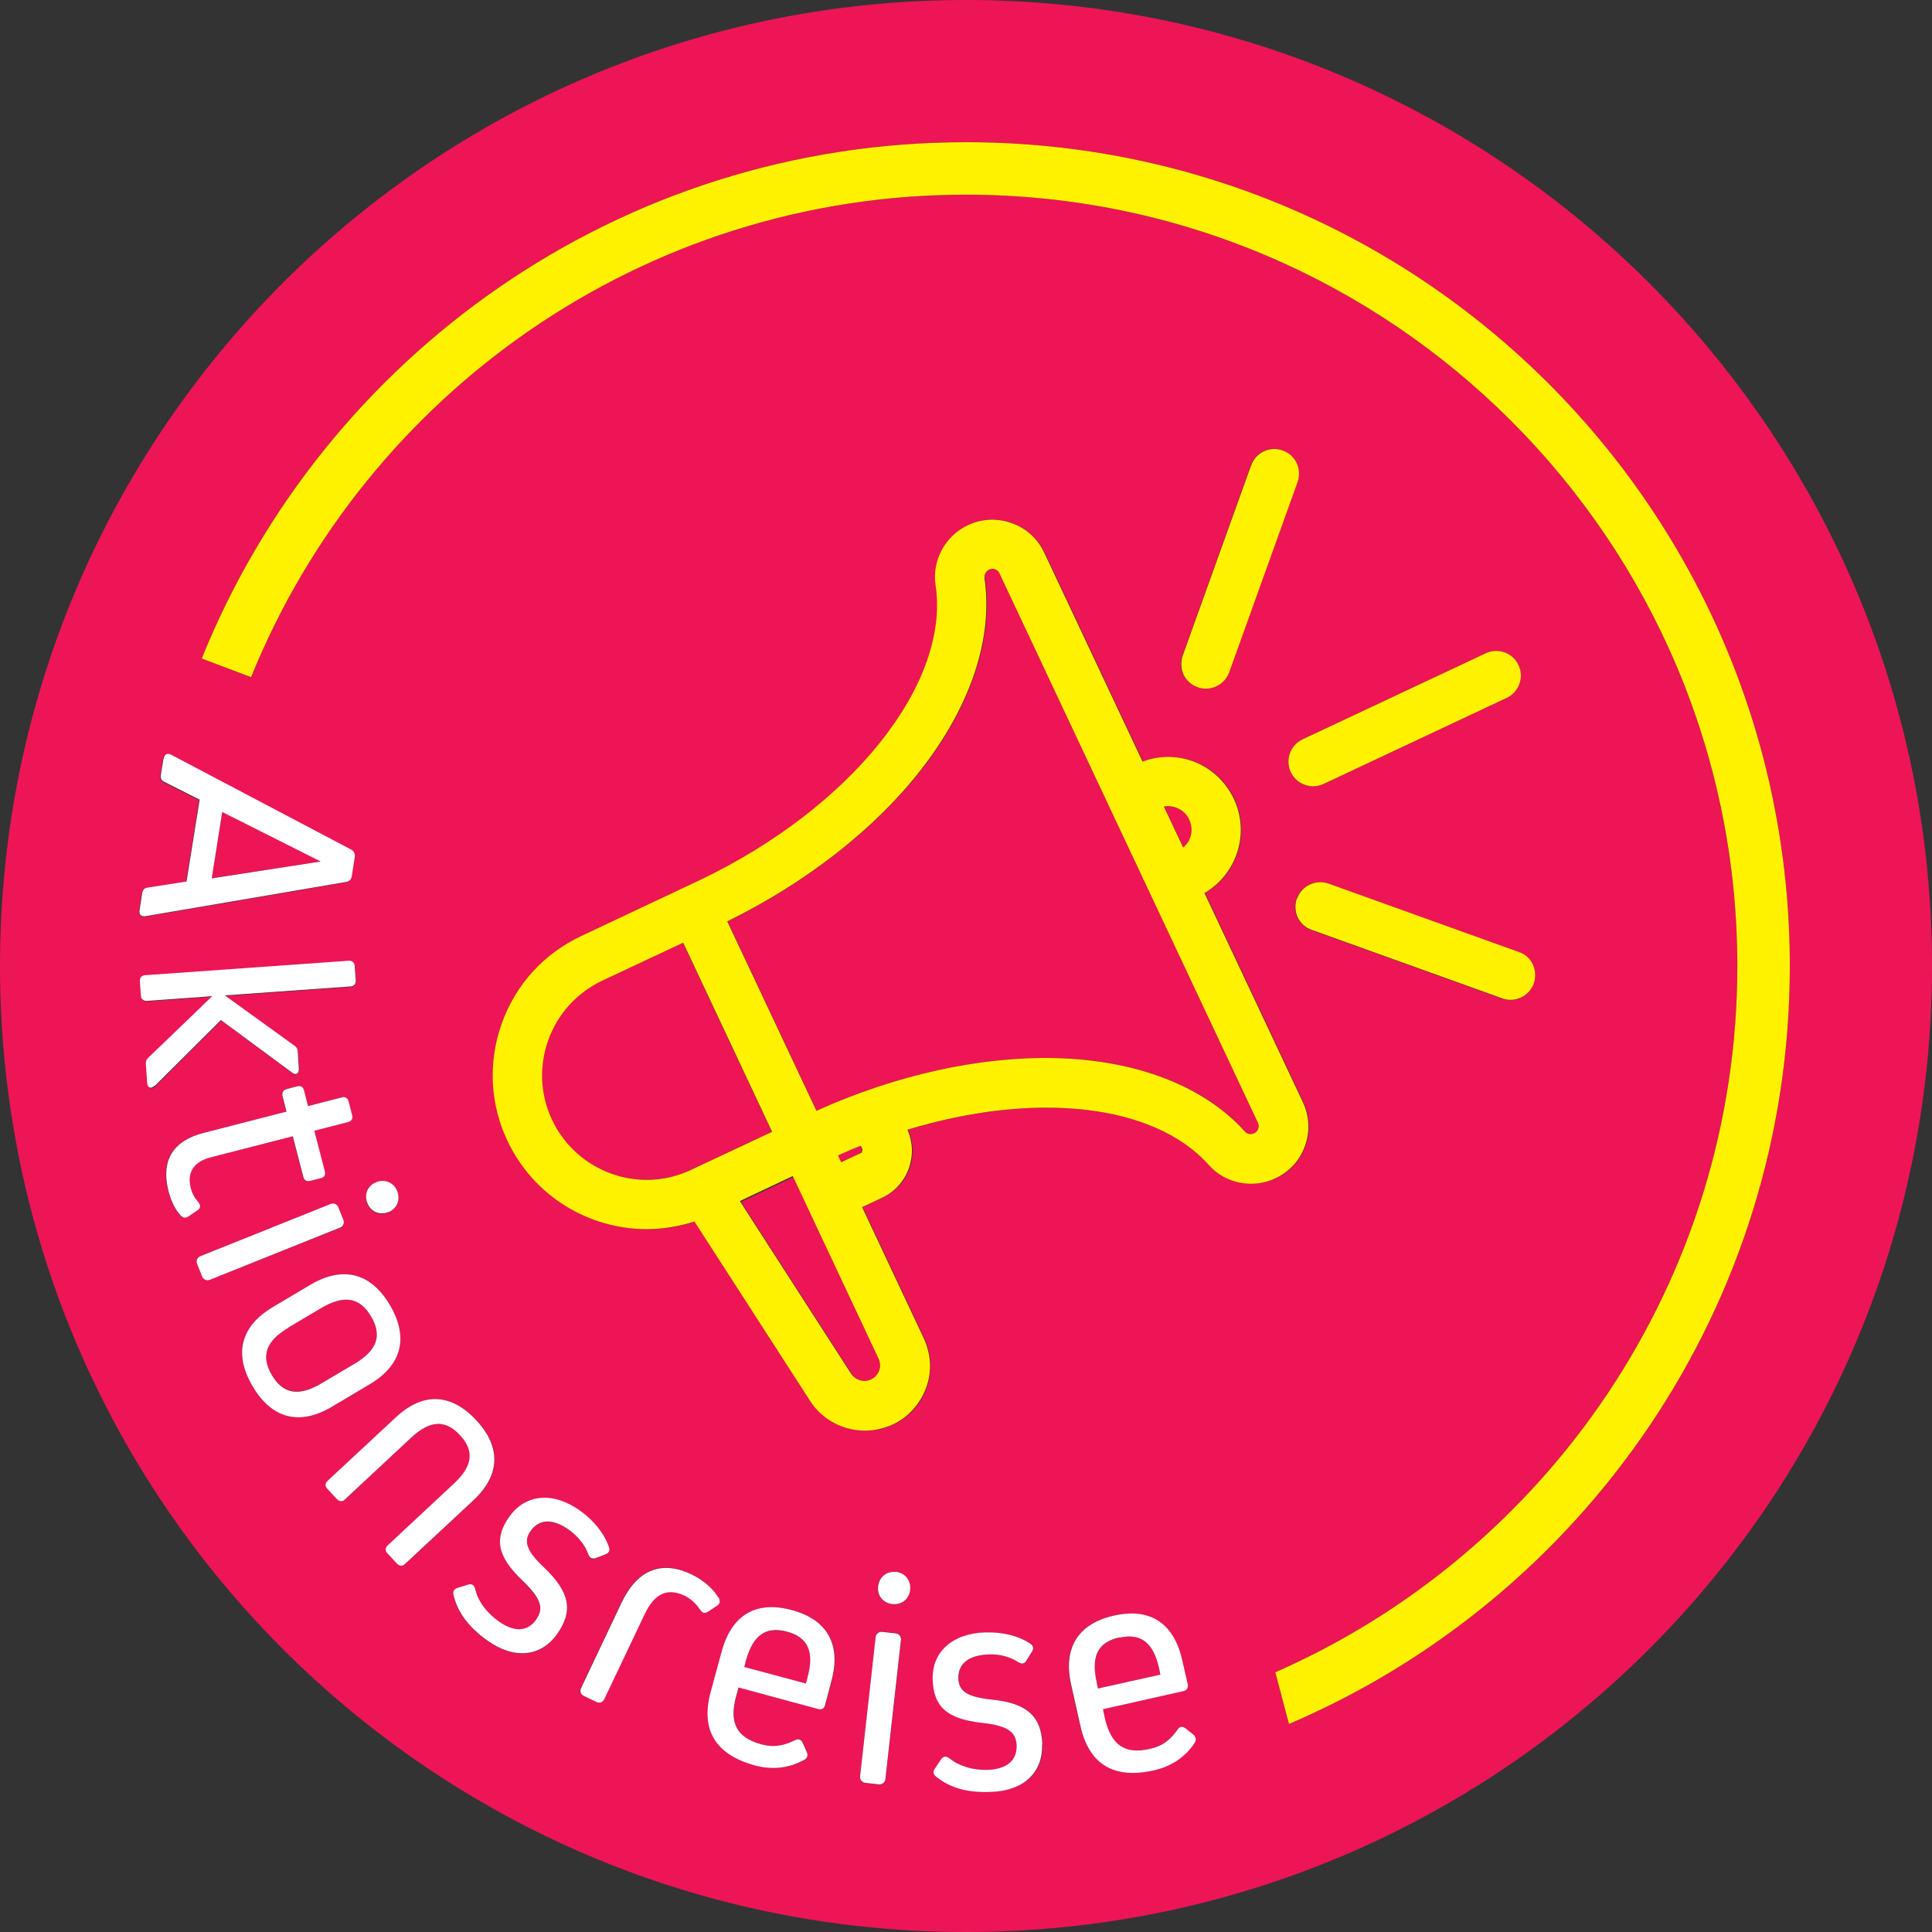 <?xml version="1.0" encoding="UTF-8"?>
<svg xmlns="http://www.w3.org/2000/svg" id="b" data-name="Ebene_2" viewBox="0 0 73.64 73.64">
  <rect x="0" y="0" width="73.64" height="73.64" fill="#333333" stroke="none"/>
  <defs>
    <style>
      .d {
        fill: #fff;
      }

      .e {
        fill: #ed1556;
      }

      .f {
        fill: #fff200;
      }
    </style>
  </defs>
  <g id="c" data-name="Ebene_1">
    <g>
      <path class="e" d="M20.89,39.64c-.36,1-.31,2.08.14,3.04.93,1.99,3.31,2.84,5.3,1.91l3.09-1.45-3.39-7.21-3.09,1.45c-.96.45-1.69,1.25-2.05,2.26Z"></path>
      <path class="e" d="M32.05,44.3l.77-.36s.06-.08.04-.12l-.07-.15c-.29.12-.58.24-.87.37l.12.26Z"></path>
      <path class="e" d="M33.22,52.59c.3-.14.43-.5.29-.79l-2.35-5h0s-.67-1.43-.67-1.43l-.24-.51-2.01.95,4.24,6.58c.16.25.49.34.76.22Z"></path>
      <path class="e" d="M45.34,31.25c-.18-.37-.58-.56-.97-.5l.74,1.57c.11-.1.21-.22.27-.37.08-.23.07-.48-.03-.7Z"></path>
      <path class="e" d="M27.73,35.12l3.4,7.22c3.03-1.37,6.26-2.08,9.12-2.01,3.11.08,5.68,1.08,7.22,2.81.08.09.22.11.34.06.15-.07.22-.25.15-.4l-9.85-20.94c-.03-.07-.09-.13-.17-.16-.03-.01-.07-.02-.1-.02-.04,0-.09,0-.13.03-.12.06-.19.18-.17.3.35,2.3-.52,4.91-2.44,7.36-1.77,2.25-4.38,4.28-7.36,5.75Z"></path>
      <path class="e" d="M36.82,0C16.48,0,0,16.48,0,36.82s16.48,36.82,36.82,36.82,36.82-16.48,36.82-36.82S57.15,0,36.82,0ZM6.51,28.79l6.85,3.61c.12.07.17.16.14.3l-.11.71c-.02.14-.09.21-.24.23l-7.62,1.3c-.17.03-.25-.06-.23-.23l.1-.65c.02-.13.09-.2.22-.21l1.47-.23.5-3.12-1.33-.67c-.12-.06-.17-.15-.15-.27l.1-.61c.03-.16.13-.23.29-.14ZM35.68,22.3c-.14-.93.36-1.87,1.23-2.28.53-.25,1.12-.28,1.67-.08.55.2.99.6,1.24,1.12l3.75,7.97c.61-.22,1.28-.24,1.9-.02.7.25,1.26.76,1.58,1.44.62,1.32.11,2.87-1.12,3.59l3.75,7.97c.25.53.28,1.12.08,1.67-.2.55-.6.99-1.12,1.23-.87.41-1.91.2-2.54-.5-2.11-2.36-6.67-2.82-11.49-1.35.44.98.02,2.13-.96,2.59l-.77.36,2.35,5c.28.6.31,1.27.09,1.89s-.68,1.12-1.28,1.4c-.34.16-.69.23-1.05.23-.82,0-1.62-.41-2.09-1.13l-4.41-6.84c-.6.2-1.21.29-1.82.29-2.2,0-4.32-1.25-5.31-3.37-.67-1.42-.74-3.01-.21-4.48.53-1.47,1.6-2.65,3.02-3.32l4.56-2.15c5.76-2.76,9.54-7.49,8.97-11.24ZM49.45,18.37l-2.61,7.26c-.14.38-.5.62-.89.62-.11,0-.21-.02-.32-.06-.24-.08-.42-.26-.53-.48-.11-.23-.12-.48-.03-.72l2.61-7.26c.17-.49.71-.74,1.2-.57h0c.49.18.74.72.57,1.2ZM57.43,26.6l-6.98,3.28c-.13.06-.26.09-.4.09-.11,0-.21-.02-.32-.06-.24-.08-.42-.26-.53-.48-.22-.47-.02-1.03.45-1.25l6.98-3.28c.47-.22,1.03-.02,1.25.45.22.47.02,1.03-.45,1.25ZM58.42,36.78c.11.23.12.48.03.72-.14.38-.5.62-.89.62-.11,0-.21-.02-.32-.06l-7.26-2.61c-.24-.08-.42-.26-.53-.48-.11-.23-.12-.48-.03-.72.18-.49.71-.74,1.2-.57l7.26,2.61c.24.08.42.26.53.48ZM43.82,66.66c.46-.1.77-.33,1.05-.73.08-.13.2-.14.31-.05l.29.23c.1.08.13.2.06.31-.36.55-.9.91-1.56,1.06-1.51.34-2.46-.22-2.8-1.7l-.35-1.56c-.32-1.41.26-2.33,1.63-2.64s2.29.28,2.6,1.69l.21.92c.03.14-.03.24-.17.27l-3.07.69.07.33c.23,1.04.76,1.39,1.72,1.18ZM5.68,40.32l2.42-2.33-2.48.18c-.14.01-.23-.07-.24-.21l-.04-.53c0-.14.07-.23.21-.24l7.74-.55c.14-.01.23.07.24.21l.04.53c0,.14-.07.23-.21.24l-4.78.34,2.63,1.9c.1.06.14.14.15.26l.04.63c.01.2-.11.27-.26.15l-2.71-2-2.52,2.51c-.13.14-.26.09-.28-.11l-.05-.69c0-.12.02-.2.11-.28ZM7.71,48.66l-.2-.49c-.05-.13,0-.24.12-.29l4.97-1.98c.13-.05.24,0,.29.12l.2.49c.05.13,0,.24-.12.29l-4.97,1.98c-.13.05-.24,0-.29-.12ZM11.97,43.1l.4,1.54c.03.14-.02.24-.16.27l-.39.1c-.14.04-.24-.02-.27-.16l-.4-1.54-3.12.8c-.66.17-.92.57-.77,1.17.05.22.15.39.28.53.12.13.11.24-.02.32l-.34.23c-.11.08-.2.06-.3-.03-.2-.22-.36-.52-.47-.94-.3-1.16.17-1.91,1.35-2.21l3.15-.81-.15-.59c-.04-.14.02-.24.16-.27l.39-.1c.14-.04.24.02.27.16l.15.59,1.28-.33c.14-.03.24.02.27.16l.13.51c.03.14-.03.24-.16.27l-1.28.33ZM10.4,49.82l1.43-.85c1.24-.73,2.3-.46,3.03.77.73,1.24.46,2.3-.78,3.03l-1.43.85c-1.23.73-2.29.46-3.02-.78-.73-1.23-.46-2.29.77-3.02ZM14.34,45.07c.34-.13.67,0,.8.34.13.34,0,.67-.35.81-.33.13-.66-.01-.8-.35-.13-.33.01-.66.34-.79ZM19.92,60.26c-.99-.95-1.08-1.63-.5-2.45.61-.86,1.67-.94,2.69-.22.52.37.93.88,1.1,1.39.04.14-.01.24-.14.28l-.37.14c-.13.05-.23,0-.28-.16-.13-.35-.37-.67-.72-.91-.63-.45-1.15-.43-1.48.04-.27.38-.16.75.52,1.39,1.02.96,1.1,1.68.49,2.54-.62.87-1.64.96-2.64.25-.74-.53-1.16-1.08-1.31-1.77-.02-.13.04-.22.17-.25l.39-.12c.14-.04.23.02.27.16.11.47.43.91.9,1.24.58.41,1.1.4,1.43-.07.3-.42.18-.8-.52-1.47ZM26.67,61.34c-.15-.23-.35-.41-.59-.53-.66-.31-1.14-.09-1.52.71l-1.54,3.24c-.06.13-.17.17-.3.1l-.48-.23c-.13-.06-.17-.17-.1-.3l1.54-3.25c.6-1.26,1.52-1.63,2.67-1.08.46.22.81.51,1.02.88.07.12.06.23-.07.32l-.33.22c-.13.08-.23.05-.31-.08ZM18.05,57.19l-2.6,2.42c-.1.1-.22.09-.31-.01l-.36-.39c-.1-.1-.09-.22.01-.31l2.52-2.35c.72-.67.79-1.25.23-1.85-.56-.6-1.14-.57-1.86.1l-2.52,2.35c-.1.1-.22.09-.31-.01l-.36-.39c-.1-.1-.09-.22.01-.31l2.6-2.42c1.03-.96,2.1-.92,3.06.11.96,1.03.92,2.1-.11,3.06ZM28.78,67.29c-1.49-.4-2.08-1.34-1.68-2.81l.42-1.54c.38-1.39,1.31-1.94,2.67-1.57,1.36.37,1.89,1.31,1.51,2.7l-.24.91c-.04.14-.14.19-.27.16l-3.03-.82-.09.33c-.28,1.03.02,1.58.97,1.84.45.12.83.07,1.27-.16.13-.07.24-.03.3.11l.15.34c.05.12.02.24-.09.3-.57.32-1.22.39-1.88.21ZM34,61.14c-.35-.04-.58-.32-.54-.67.04-.36.33-.59.67-.55.36.04.59.33.55.69-.04.35-.32.58-.68.54ZM33.63,62.19l.52.06c.14.02.21.11.2.25l-.6,5.32c-.02.14-.11.21-.25.2l-.52-.06c-.14-.02-.21-.11-.2-.25l.6-5.32c.02-.14.11-.21.25-.2ZM35.67,67.7c-.1-.09-.1-.2-.02-.3l.23-.34c.09-.12.2-.12.32-.04.37.3.9.46,1.47.44.71-.03,1.11-.36,1.09-.93-.02-.52-.34-.75-1.31-.86-1.36-.15-1.85-.64-1.89-1.64-.04-1.05.75-1.76,2-1.81.64-.02,1.27.13,1.72.43.12.09.14.19.06.31l-.21.34c-.08.12-.18.14-.31.05-.31-.2-.7-.3-1.13-.29-.77.03-1.17.36-1.15.93.02.47.33.69,1.26.79,1.39.14,1.9.66,1.94,1.71.04,1.07-.71,1.76-1.94,1.81-.91.03-1.58-.15-2.12-.6ZM49.13,65.71l-.52-1.97c10.36-4.55,17.61-14.9,17.61-26.92,0-16.21-13.19-29.4-29.4-29.4-12.32,0-22.89,7.62-27.25,18.39l-1.88-.71C12.34,13.57,23.62,5.42,36.82,5.42c17.34,0,31.4,14.06,31.4,31.4,0,12.97-7.87,24.11-19.09,28.89Z"></path>
      <path class="f" d="M36.82,5.42c-13.2,0-24.48,8.15-29.13,19.68l1.88.71C13.93,15.04,24.5,7.42,36.82,7.42c16.21,0,29.4,13.19,29.4,29.4,0,12.02-7.25,22.37-17.61,26.92l.52,1.97c11.22-4.79,19.09-15.92,19.09-28.89,0-17.34-14.06-31.4-31.4-31.4Z"></path>
      <path class="e" d="M30.78,63.94c.27-.98.01-1.53-.79-1.74s-1.3.12-1.56,1.11l-.06.24,2.35.63.06-.24Z"></path>
      <polygon class="e" points="12.21 32.84 12.21 32.82 8.47 30.94 8.07 33.47 12.21 32.84"></polygon>
      <path class="e" d="M41.85,64.36l2.38-.53-.05-.24c-.22-.99-.7-1.36-1.51-1.17-.81.18-1.09.71-.87,1.71l.05.24Z"></path>
      <path class="e" d="M12.25,52.73l1.25-.74c.87-.51,1.07-1.08.64-1.82-.43-.73-1.03-.82-1.9-.31l-1.25.74c-.86.51-1.06,1.08-.63,1.8.44.73,1.04.83,1.89.32Z"></path>
      <path class="d" d="M6.23,28.93l-.1.61c-.02.13.03.22.15.27l1.33.67-.5,3.12-1.47.23c-.13.01-.2.09-.22.21l-.1.65c-.03.16.05.26.23.23l7.62-1.3c.15-.02.22-.1.24-.23l.11-.71c.02-.14-.02-.23-.14-.3l-6.85-3.61c-.15-.08-.26-.02-.29.14ZM12.21,32.82v.02s-4.14.64-4.14.64l.4-2.53,3.74,1.88Z"></path>
      <path class="d" d="M5.9,41.39l2.52-2.51,2.71,2c.15.12.27.05.26-.15l-.04-.63c0-.12-.05-.2-.15-.26l-2.63-1.9,4.78-.34c.14,0,.22-.1.21-.24l-.04-.53c0-.14-.1-.22-.24-.21l-7.74.55c-.14,0-.22.1-.21.24l.04.53c0,.14.1.22.24.21l2.48-.18-2.42,2.33c-.09.08-.12.16-.11.28l.05.69c.01.2.15.25.28.11Z"></path>
      <path class="d" d="M13.42,42.5l-.13-.51c-.04-.14-.13-.2-.27-.16l-1.28.33-.15-.59c-.03-.14-.13-.2-.27-.16l-.39.1c-.14.04-.19.13-.16.27l.15.59-3.15.81c-1.18.3-1.64,1.05-1.35,2.21.11.42.27.73.47.94.1.1.19.11.3.03l.34-.23c.12-.08.13-.19.02-.32-.13-.15-.23-.32-.28-.53-.15-.59.11-1,.77-1.17l3.12-.8.4,1.54c.03.14.13.19.27.16l.39-.1c.14-.03.2-.13.16-.27l-.4-1.54,1.28-.33c.14-.04.2-.13.16-.27Z"></path>
      <path class="d" d="M7.63,46.85h5.35c.12,0,.22.1.22.22v.53c0,.12-.1.22-.22.22h-5.36c-.12,0-.22-.1-.22-.22v-.53c0-.12.1-.22.22-.22Z" transform="translate(-16.87 7.23) rotate(-21.84)"></path>
      <path class="d" d="M14.79,46.21c.34-.13.48-.47.35-.81-.13-.33-.47-.47-.8-.34-.33.13-.47.47-.34.79.13.34.47.48.8.35Z"></path>
      <path class="d" d="M12.65,53.62l1.43-.85c1.24-.73,1.51-1.79.78-3.03-.73-1.23-1.79-1.5-3.03-.77l-1.43.85c-1.23.73-1.5,1.79-.77,3.02.73,1.24,1.79,1.51,3.02.78ZM10.99,50.6l1.25-.74c.86-.51,1.47-.42,1.9.31.44.74.23,1.31-.64,1.82l-1.25.74c-.86.51-1.46.41-1.89-.32-.43-.73-.22-1.3.63-1.8Z"></path>
      <path class="d" d="M15.09,54.02l-2.6,2.42c-.1.1-.11.21-.01.31l.36.39c.1.1.21.11.31.01l2.52-2.35c.72-.67,1.3-.7,1.86-.1.56.6.49,1.18-.23,1.85l-2.52,2.35c-.1.1-.11.21-.01.31l.36.39c.1.1.21.11.31.01l2.6-2.42c1.03-.96,1.07-2.03.11-3.06-.96-1.03-2.03-1.07-3.06-.11Z"></path>
      <path class="d" d="M20.44,61.73c-.33.47-.85.49-1.43.07-.47-.33-.79-.77-.9-1.24-.04-.14-.13-.21-.27-.16l-.39.12c-.13.04-.19.12-.17.25.16.69.57,1.24,1.31,1.77,1,.71,2.02.62,2.64-.25.61-.86.52-1.58-.49-2.54-.68-.64-.79-1.01-.52-1.39.33-.47.85-.49,1.48-.04.34.25.59.56.72.91.05.15.14.2.28.16l.37-.14c.13-.05.19-.14.14-.28-.17-.51-.57-1.01-1.1-1.39-1.02-.73-2.07-.64-2.69.22-.58.82-.5,1.5.5,2.45.7.67.82,1.06.52,1.47Z"></path>
      <path class="d" d="M27.38,60.89c-.22-.36-.57-.66-1.02-.88-1.15-.55-2.07-.18-2.67,1.08l-1.54,3.25c-.06.13-.02.24.1.3l.48.23c.13.06.24.02.3-.1l1.54-3.24c.38-.79.86-1.02,1.52-.71.24.12.44.3.59.53.08.13.18.16.31.08l.33-.22c.13-.08.14-.19.07-.32Z"></path>
      <path class="d" d="M30.66,67.08c.11-.07.15-.18.09-.3l-.15-.34c-.06-.14-.17-.18-.3-.11-.44.22-.82.28-1.27.16-.95-.26-1.25-.81-.97-1.84l.09-.33,3.03.82c.14.04.24-.02.27-.16l.24-.91c.38-1.39-.16-2.34-1.51-2.7-1.36-.37-2.29.18-2.67,1.57l-.42,1.54c-.4,1.47.19,2.4,1.68,2.81.66.18,1.3.11,1.88-.21ZM28.43,63.3c.27-.98.76-1.32,1.56-1.11s1.06.76.79,1.74l-.06.24-2.35-.63.06-.24Z"></path>
      <path class="d" d="M34.14,59.92c-.35-.04-.63.19-.67.55-.04.35.19.63.54.67.36.04.64-.19.68-.54.04-.36-.19-.65-.55-.69Z"></path>
      <path class="d" d="M30.89,64.61h5.35c.12,0,.22.1.22.22v.53c0,.12-.1.22-.22.22h-5.35c-.12,0-.22-.1-.22-.22v-.53c0-.12.1-.22.22-.22Z" transform="translate(-34.86 91.23) rotate(-83.62)"></path>
      <path class="d" d="M39.73,66.49c-.04-1.05-.55-1.57-1.94-1.71-.93-.1-1.24-.32-1.26-.79-.02-.57.38-.9,1.15-.93.42-.02.81.09,1.13.29.13.09.24.07.31-.05l.21-.34c.08-.12.06-.23-.06-.31-.44-.3-1.07-.45-1.72-.43-1.25.04-2.04.75-2,1.81.04,1.01.52,1.49,1.89,1.64.97.11,1.29.34,1.31.86.02.57-.38.9-1.09.93-.57.02-1.1-.14-1.47-.44-.12-.09-.23-.09-.32.04l-.23.34c-.08.11-.08.21.02.3.54.45,1.21.64,2.12.6,1.23-.04,1.98-.74,1.94-1.81Z"></path>
      <path class="d" d="M42.03,65.15l3.07-.69c.14-.03.2-.13.17-.27l-.21-.92c-.32-1.41-1.23-2-2.6-1.69s-1.95,1.23-1.63,2.64l.35,1.56c.33,1.49,1.29,2.04,2.8,1.7.66-.15,1.21-.51,1.56-1.06.07-.11.04-.23-.06-.31l-.29-.23c-.12-.09-.23-.08-.31.05-.28.4-.59.63-1.05.73-.96.22-1.48-.14-1.72-1.18l-.07-.33ZM42.67,62.42c.81-.18,1.29.18,1.51,1.17l.05.24-2.38.53-.05-.24c-.22-1,.05-1.53.87-1.71Z"></path>
      <path class="f" d="M56.63,24.9l-6.98,3.28c-.47.22-.67.78-.45,1.25.11.23.3.4.53.48.1.04.21.06.32.06.14,0,.27-.03.4-.09l6.98-3.28c.47-.22.67-.78.45-1.25-.22-.47-.78-.67-1.25-.45Z"></path>
      <path class="f" d="M49.43,34.24c-.08.24-.07.49.03.72.11.23.3.4.53.48l7.26,2.61c.11.04.21.06.32.06.39,0,.75-.24.89-.62.08-.24.07-.49-.03-.72-.11-.23-.29-.4-.53-.48l-7.26-2.61c-.49-.17-1.03.08-1.2.57Z"></path>
      <path class="f" d="M47.69,17.73l-2.61,7.26c-.08.24-.07.49.03.72.11.23.3.4.53.48.1.04.21.06.32.06.38,0,.75-.24.89-.62l2.61-7.26c.17-.49-.08-1.03-.57-1.2h0c-.49-.18-1.03.08-1.2.57Z"></path>
      <path class="f" d="M26.71,33.53l-4.56,2.15c-1.42.67-2.49,1.84-3.02,3.32-.53,1.47-.46,3.06.21,4.48,1,2.12,3.11,3.37,5.31,3.37.61,0,1.22-.1,1.82-.29l4.41,6.84c.47.73,1.27,1.13,2.09,1.13.35,0,.71-.08,1.05-.23.6-.28,1.05-.78,1.28-1.4s.19-1.29-.09-1.89l-2.35-5,.77-.36c.97-.46,1.39-1.61.96-2.59,4.83-1.47,9.39-1.01,11.49,1.35.63.71,1.68.91,2.54.5.53-.25.93-.69,1.12-1.23.2-.55.17-1.14-.08-1.67l-3.75-7.97c1.23-.72,1.74-2.27,1.12-3.59-.32-.67-.88-1.19-1.58-1.44-.62-.22-1.29-.21-1.9.02l-3.75-7.97c-.25-.53-.69-.93-1.24-1.12-.55-.2-1.14-.17-1.67.08-.87.41-1.37,1.35-1.23,2.28.57,3.75-3.2,8.48-8.97,11.24ZM37.53,22.01c-.02-.12.06-.24.17-.3.04-.02.08-.03.13-.03.04,0,.07,0,.1.02.08.03.14.08.17.16l9.85,20.94c.07.15,0,.33-.15.4-.12.05-.26.03-.34-.06-1.55-1.73-4.11-2.73-7.22-2.81-2.87-.07-6.09.64-9.12,2.01l-3.4-7.22c2.99-1.47,5.6-3.5,7.36-5.75,1.92-2.45,2.79-5.06,2.44-7.36ZM32.87,43.82s0,.1-.04.12l-.77.36-.12-.26c.29-.13.58-.26.87-.37l.07.15ZM29.43,43.14l-3.09,1.45c-1.99.94-4.36.08-5.3-1.91-.45-.96-.5-2.04-.14-3.04.36-1,1.09-1.8,2.05-2.26l3.09-1.45,3.39,7.21ZM30.23,44.85l.24.51.67,1.43h0s2.35,5,2.35,5c.14.3.01.65-.29.79-.27.13-.59.03-.76-.22l-4.24-6.58,2.01-.95ZM45.1,32.31l-.74-1.57c.39-.06.79.12.97.5.1.22.12.47.03.7-.05.15-.15.27-.27.37Z"></path>
    </g>
  </g>
</svg>
